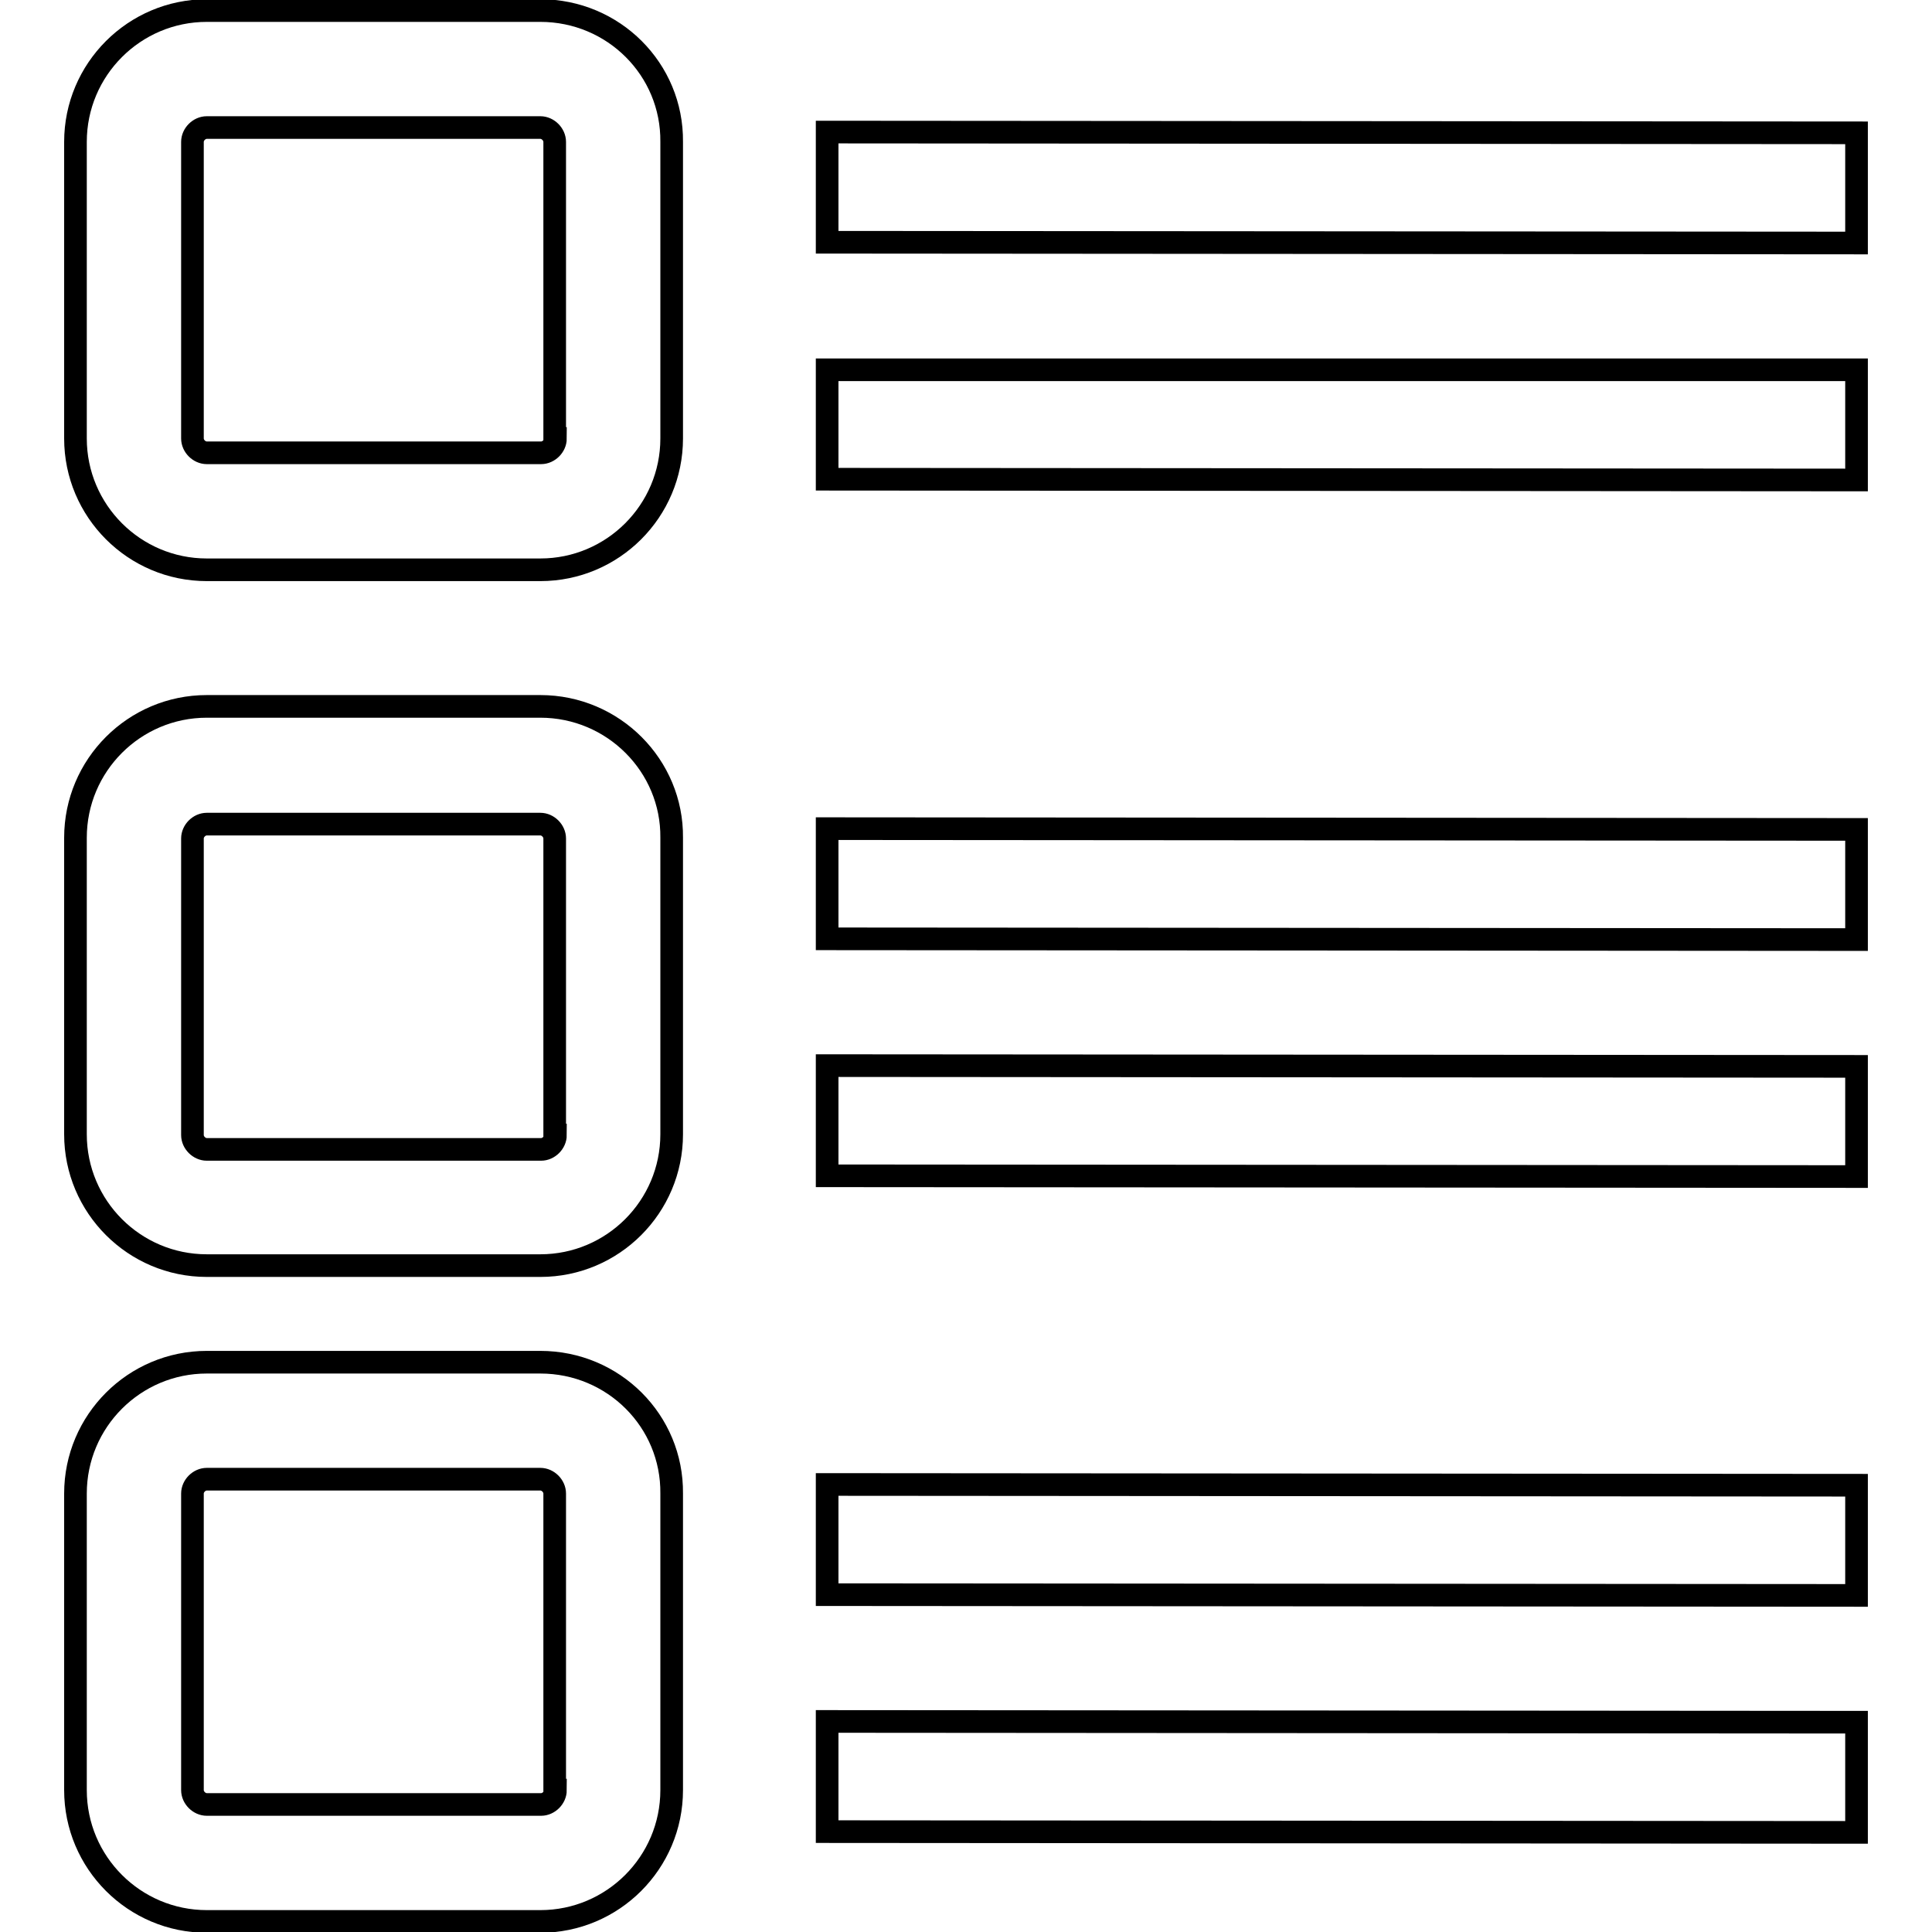 <?xml version="1.0" encoding="utf-8"?>
<!-- Svg Vector Icons : http://www.onlinewebfonts.com/icon -->
<!DOCTYPE svg PUBLIC "-//W3C//DTD SVG 1.1//EN" "http://www.w3.org/Graphics/SVG/1.1/DTD/svg11.dtd">
<svg version="1.1" xmlns="http://www.w3.org/2000/svg" xmlns:xlink="http://www.w3.org/1999/xlink" x="0px" y="0px" viewBox="0 0 256 256" enable-background="new 0 0 256 256" xml:space="preserve">
<g><g><path stroke-width="3" fill-opacity="0" stroke="#000000"  d="M246,17.6l-136.4-0.1v14.6L246,32.2V17.6z"/><path stroke-width="3" fill-opacity="0" stroke="#000000"  d="M109.6,63.5L246,63.6V49L109.6,49V63.5z"/><path stroke-width="3" fill-opacity="0" stroke="#000000"  d="M71.6,1.4H27.4C17.8,1.4,10,9.2,10,18.8v39.3c0,9.6,7.8,17.4,17.4,17.4h44.2c9.6,0,17.4-7.8,17.4-17.4V18.8C89.1,9.2,81.3,1.4,71.6,1.4z M73.6,58.1c0,1-0.9,1.9-1.9,1.9H27.4c-1,0-1.9-0.9-1.9-1.9V18.8c0-1,0.9-1.9,1.9-1.9h44.2c1,0,1.9,0.9,1.9,1.9V58.1z"/><path stroke-width="3" fill-opacity="0" stroke="#000000"  d="M109.6,124.4l136.4,0.1v-14.6l-136.4-0.1V124.4z"/><path stroke-width="3" fill-opacity="0" stroke="#000000"  d="M109.6,155.8l136.4,0.1v-14.6l-136.4-0.1V155.8z"/><path stroke-width="3" fill-opacity="0" stroke="#000000"  d="M71.6,93.6H27.4c-9.6,0-17.4,7.8-17.4,17.4v39.3c0,9.6,7.8,17.4,17.4,17.4h44.2c9.6,0,17.4-7.8,17.4-17.4v-39.3C89.1,101.5,81.3,93.6,71.6,93.6z M73.6,150.4c0,1-0.9,1.9-1.9,1.9H27.4c-1,0-1.9-0.9-1.9-1.9v-39.3c0-1,0.9-1.9,1.9-1.9h44.2c1,0,1.9,0.9,1.9,1.9V150.4z"/><path stroke-width="3" fill-opacity="0" stroke="#000000"  d="M109.6,211.3l136.4,0.1v-14.6l-136.4-0.1V211.3z"/><path stroke-width="3" fill-opacity="0" stroke="#000000"  d="M109.6,242.7l136.4,0.1v-14.6l-136.4-0.1V242.7z"/><path stroke-width="3" fill-opacity="0" stroke="#000000"  d="M71.6,180.5H27.4c-9.6,0-17.4,7.8-17.4,17.4v39.3c0,9.6,7.8,17.4,17.4,17.4h44.2c9.6,0,17.4-7.8,17.4-17.4v-39.3C89.1,188.3,81.3,180.5,71.6,180.5z M73.6,237.2c0,1-0.9,1.9-1.9,1.9H27.4c-1,0-1.9-0.9-1.9-1.9v-39.3c0-1,0.9-1.9,1.9-1.9h44.2c1,0,1.9,0.9,1.9,1.9V237.2z"/></g></g>
</svg>